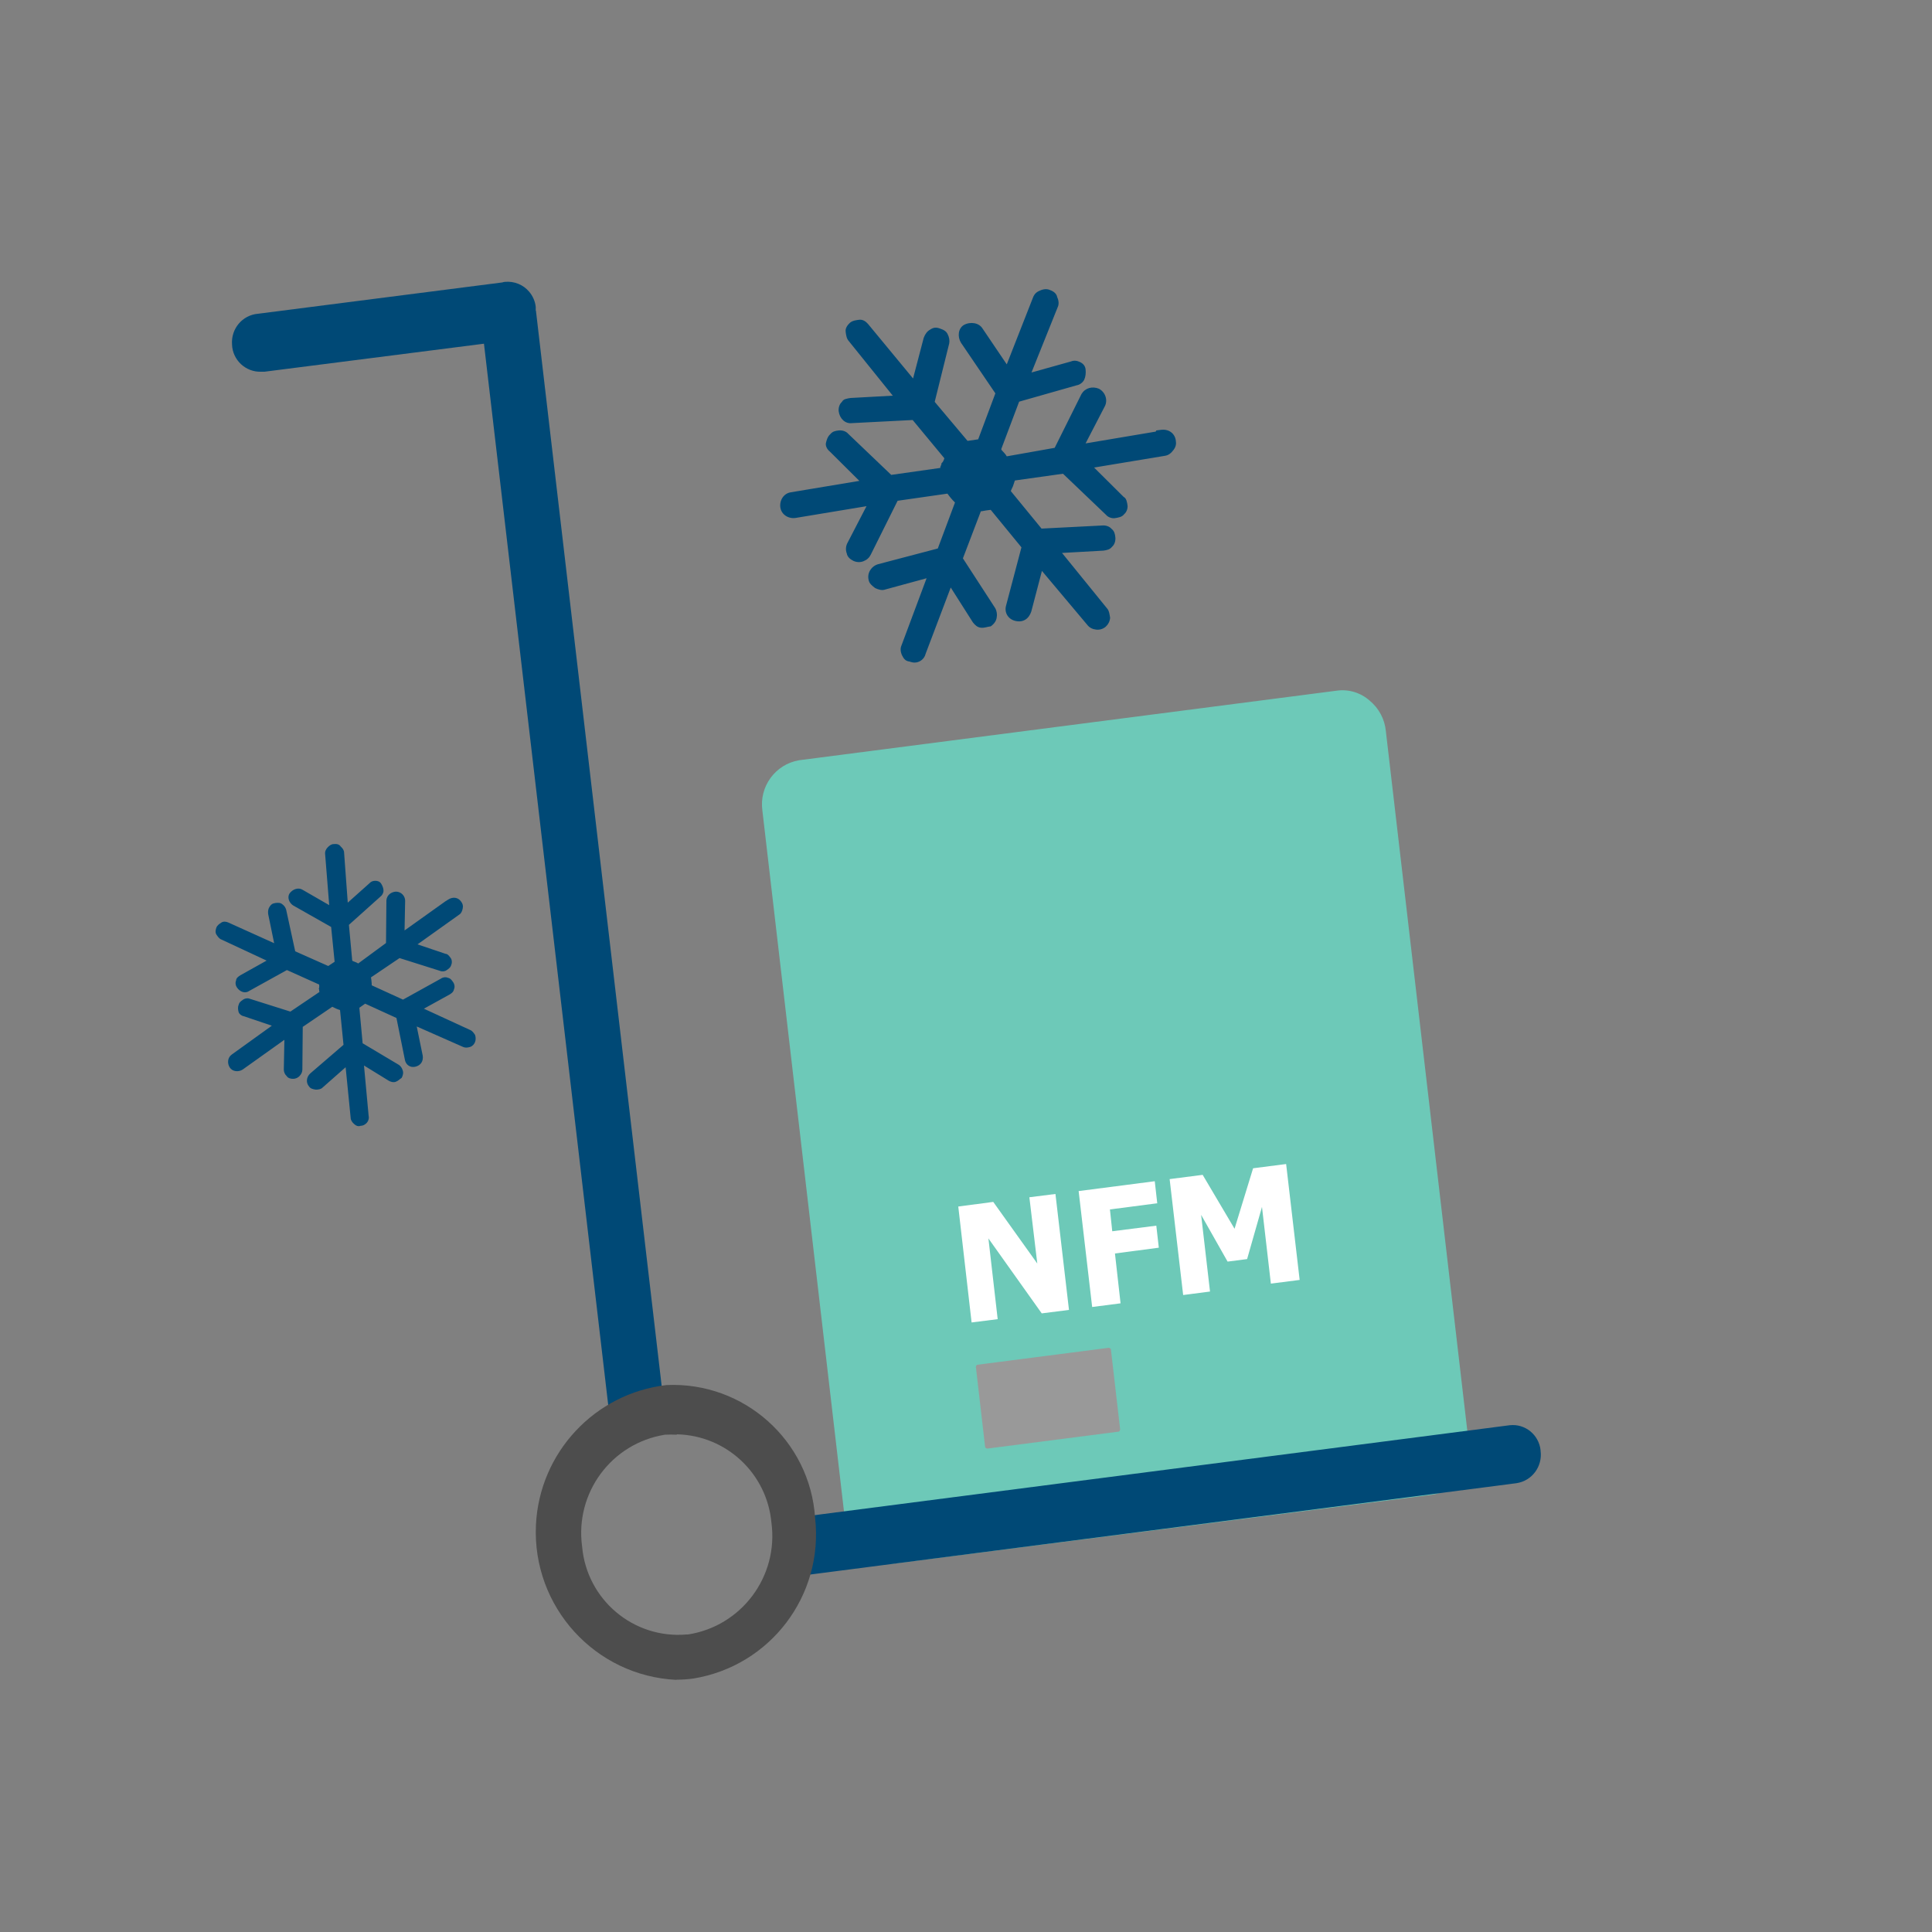 <?xml version="1.0" encoding="UTF-8"?>
<svg id="Layer_1" data-name="Layer 1" xmlns="http://www.w3.org/2000/svg" viewBox="0 0 100 100">
  <rect x="0" y="0" width="100" height="100" fill="#808080" stroke="none"/>
  <defs>
    <style>
      .cls-1 {
        fill: #6dc9b8;
      }

      .cls-2 {
        fill: #004976;
      }

      .cls-3 {
        fill: #4d4d4d;
      }

      .cls-4 {
        fill: #fff;
      }

      .cls-5 {
        fill: #999;
      }
    </style>
  </defs>
  <g>
    <path class="cls-1" d="M45.96,80.94c-.5,0-.98-.18-1.37-.5-.47-.39-.77-.95-.83-1.56l-4.3-36.93c-.17-1.24.67-2.39,1.9-2.6l27.82-3.6c.62-.09,1.25.1,1.72.52.47.39.77.95.83,1.56l4.3,36.93c.08.61-.08,1.22-.44,1.72-.35.49-.88.81-1.48.89l-27.85,3.56-.3.02Z"/>
    <path class="cls-5" d="M50.99,74.9l-.48-4.16s.03-.09.07-.1l6.82-.88s.09.03.1.08c0,0,0,0,0,0l.48,4.16s-.03.09-.07.1l-6.82.88s-.09-.03-.1-.08c0,0,0,0,0,0Z"/>
    <path class="cls-4" d="M67.26,66.25l-1.48.19-.46-3.97-.77,2.7-1.01.13-1.37-2.42.46,3.97-1.39.18-.7-6,1.71-.22,1.65,2.79.96-3.13,1.71-.22.7,6Z"/>
    <path class="cls-4" d="M59.91,62.28l-2.46.32.12,1.13,2.28-.29.13,1.14-2.27.3.29,2.58-1.47.19-.7-6,3.94-.51.13,1.15Z"/>
    <path class="cls-4" d="M55.34,67.8l-1.42.18-2.76-3.88.48,4.18-1.35.17-.69-6,1.81-.24,2.28,3.19-.41-3.43,1.35-.17.7,6Z"/>
    <path class="cls-2" d="M27.73,16.08c0-.05,0-.1,0-.16,0,0,0-.02,0-.03-.03-.3-.16-.58-.34-.79-.3-.36-.77-.56-1.27-.51-.04,0-.08.02-.13.03l-12.64,1.62c-.81.07-1.4.78-1.34,1.59,0,0,0,0,0,.01.03.8.71,1.43,1.51,1.4h.17s11.36-1.45,11.36-1.45l6.46,55.18c.07.73.67,1.3,1.41,1.32h.19c.38-.06.72-.27.95-.58.23-.32.34-.71.29-1.1l-6.61-56.53Z"/>
    <path class="cls-2" d="M41.67,81.5c-.8.03-1.48-.59-1.51-1.4,0,0,0,0,0,0-.07-.81.53-1.51,1.34-1.59l36.64-4.74c.8-.09,1.51.49,1.6,1.29,0,0,0,.02,0,.03.11.81-.44,1.56-1.25,1.68l-36.65,4.74h-.17Z"/>
    <path class="cls-3" d="M35.02,86.95c-4.22-.2-7.48-3.79-7.28-8.02.18-3.74,3.04-6.81,6.76-7.24,4.01-.18,7.43,2.88,7.69,6.88.45,4.01-2.32,7.66-6.3,8.31-.29.04-.58.06-.88.06ZM35.02,74.26c-.2-.01-.4-.01-.6,0-2.77.44-4.67,3.01-4.29,5.79.24,2.75,2.66,4.79,5.41,4.55.02,0,.05,0,.07,0,2.77-.43,4.69-3,4.32-5.78h0c-.23-2.55-2.33-4.52-4.89-4.58l-.02.02Z"/>
  </g>
  <g id="Layer_1-2" data-name="Layer 1">
    <path class="cls-2" d="M23.07,46.64l-2.13,1.52.03-1.54c0-.24-.2-.47-.48-.47-.27.02-.47.2-.49.45l-.02,2.21-1.44,1.06c-.08-.06-.18-.08-.29-.13l-.02-.03-.17-1.84,1.64-1.47c.08-.06.15-.18.15-.3s-.05-.25-.12-.36-.18-.15-.3-.15-.22.03-.31.13l-1.12,1-.19-2.59c0-.12-.08-.23-.18-.32-.07-.11-.21-.14-.36-.12-.12,0-.23.08-.32.18-.09.1-.14.21-.12.36l.21,2.62-1.37-.79c-.21-.14-.51-.05-.68.18-.14.21-.02.5.19.63l1.96,1.11.18,1.8-.33.22-1.71-.76-.47-2.16c-.03-.1-.1-.21-.19-.27-.1-.09-.22-.09-.37-.07s-.23.08-.3.2c-.06.08-.09.22-.07.37l.31,1.51-2.37-1.07c-.11-.05-.25-.07-.36,0s-.22.15-.26.26-.07.25,0,.36.15.22.26.26l2.34,1.09-1.36.76c-.11.07-.22.15-.22.27-.05.11-.03.26.05.37.15.22.42.32.63.17l1.95-1.08,1.67.75c0,.07.02.15-.02.21.04.05,0,.12.04.17l-1.51,1.02s-2.09-.66-2.09-.66c-.11-.05-.26-.03-.37.05s-.19.13-.22.27c-.05.11-.03.26,0,.36s.13.19.27.22l1.45.49-2.07,1.49c-.22.15-.25.45-.11.67s.45.25.67.11l2.16-1.54-.03,1.54c0,.12.05.25.15.34.07.11.21.14.33.14.12,0,.25-.05.34-.15.09-.1.14-.21.14-.33l.02-2.21,1.53-1.04c.13.07.24.12.4.17l.18,1.8-1.72,1.48c-.2.18-.24.48-.06.68.07.11.21.14.35.16.12,0,.27-.02.36-.12l1.18-1.04.26,2.62c0,.12.08.23.18.32s.21.14.34.09c.07,0,.15-.02.23-.08.14-.09.22-.27.18-.44l-.24-2.6,1.3.8c.11.05.22.09.35.04s.19-.13.3-.2c.07-.13.1-.27.05-.4-.03-.1-.1-.21-.19-.27l-1.88-1.12-.17-1.84.03-.02.27-.19,1.62.74.44,2.18c.05.25.28.41.55.34s.41-.28.37-.57l-.31-1.51,2.4,1.06c.11.05.23.04.36,0s.22-.15.26-.26.04-.23,0-.36c-.07-.11-.15-.22-.26-.26l-2.39-1.1,1.34-.74c.11-.07.19-.13.22-.27.05-.11.03-.26-.05-.37s-.13-.19-.27-.22c-.11-.05-.26-.03-.37.05l-1.95,1.08-1.62-.74c0-.07,0-.12-.01-.19,0-.07-.02-.15-.03-.22l1.48-1s2.09.66,2.09.66c.11.05.26.03.34-.03.11-.07.22-.15.25-.29.05-.11.03-.26-.03-.34s-.15-.22-.27-.22l-1.45-.49,2.16-1.54c.11-.07.15-.18.18-.32s0-.24-.08-.35c-.15-.22-.42-.27-.67-.11h0l-.14.09Z"/>
  </g>
  <g id="Layer_1-3" data-name="Layer 1">
    <path class="cls-2" d="M59.82,22.34l-3.63.61,1-1.93c.15-.3.04-.71-.31-.9-.35-.14-.71-.04-.9.27l-1.39,2.79-2.48.44c-.07-.13-.17-.21-.28-.34v-.05s.92-2.44.92-2.44l2.99-.85c.14-.02.31-.14.38-.29s.09-.34.07-.53-.14-.31-.29-.38-.3-.1-.47-.03l-2.04.57,1.36-3.39c.07-.15.05-.34-.03-.51-.03-.18-.18-.3-.38-.37-.15-.07-.34-.05-.51.03-.18.07-.3.18-.37.38l-1.35,3.44-1.25-1.85c-.18-.3-.62-.38-.97-.19-.3.18-.34.61-.15.92l1.78,2.62-.89,2.38-.55.08-1.7-2.02.75-3.02c.03-.14,0-.33-.07-.46-.07-.18-.22-.25-.42-.32s-.34-.05-.51.07c-.13.07-.25.22-.32.42l-.55,2.1-2.33-2.82c-.11-.13-.27-.24-.45-.22s-.37.05-.49.16-.24.27-.22.45.05.37.16.49l2.28,2.83-2.19.12c-.18.03-.37.05-.44.2-.13.11-.19.31-.17.49.05.37.33.66.7.61l3.13-.16,1.64,1.98c-.03.1-.07.2-.15.26.01.09-.07.15-.06.24l-2.54.36s-2.23-2.13-2.23-2.13c-.11-.13-.31-.19-.49-.17s-.32.05-.44.2c-.13.11-.19.31-.22.45s.05.32.2.44l1.53,1.52-3.54.59c-.37.05-.6.41-.55.78s.41.6.78.55l3.68-.61-1,1.93c-.07.15-.09.34-.02.52.03.18.18.3.34.38.15.07.34.09.52.02.18-.07.3-.18.38-.34l1.39-2.79,2.58-.37c.12.17.23.3.39.46l-.89,2.38-3.08.81c-.36.1-.59.46-.5.82.03.18.18.3.34.42.15.07.35.14.53.07l2.13-.58-1.3,3.48c-.07.15-.05.34.03.51s.18.3.38.32c.1.03.2.07.34.05.23-.03.44-.2.5-.45l1.3-3.43,1.15,1.81c.11.13.22.25.41.27s.32-.05.51-.07c.17-.12.29-.28.31-.47.03-.14,0-.33-.07-.46l-1.68-2.59.93-2.44h.05c.14-.03.28-.05.46-.07l1.59,1.94-.8,3.03c-.09.34.1.69.49.78s.69-.1.82-.49l.55-2.1,2.37,2.82c.11.13.26.2.45.22s.37-.05.49-.16.2-.26.22-.45c-.03-.18-.05-.37-.16-.49l-2.33-2.87,2.15-.12c.18-.03.32-.05.44-.2.13-.11.19-.31.17-.49s-.05-.32-.2-.44c-.11-.13-.31-.19-.49-.17l-3.13.16-1.59-1.94c.03-.1.07-.15.11-.25.03-.1.07-.2.1-.3l2.49-.35s2.23,2.13,2.23,2.13c.11.13.31.19.45.17.18-.03.37-.05.49-.21.13-.11.19-.31.17-.45s-.05-.37-.2-.44l-1.53-1.52,3.68-.61c.18-.03.31-.14.43-.3s.15-.3.12-.49c-.05-.37-.37-.61-.78-.55h0l-.23.03Z"/>
  </g>
</svg>